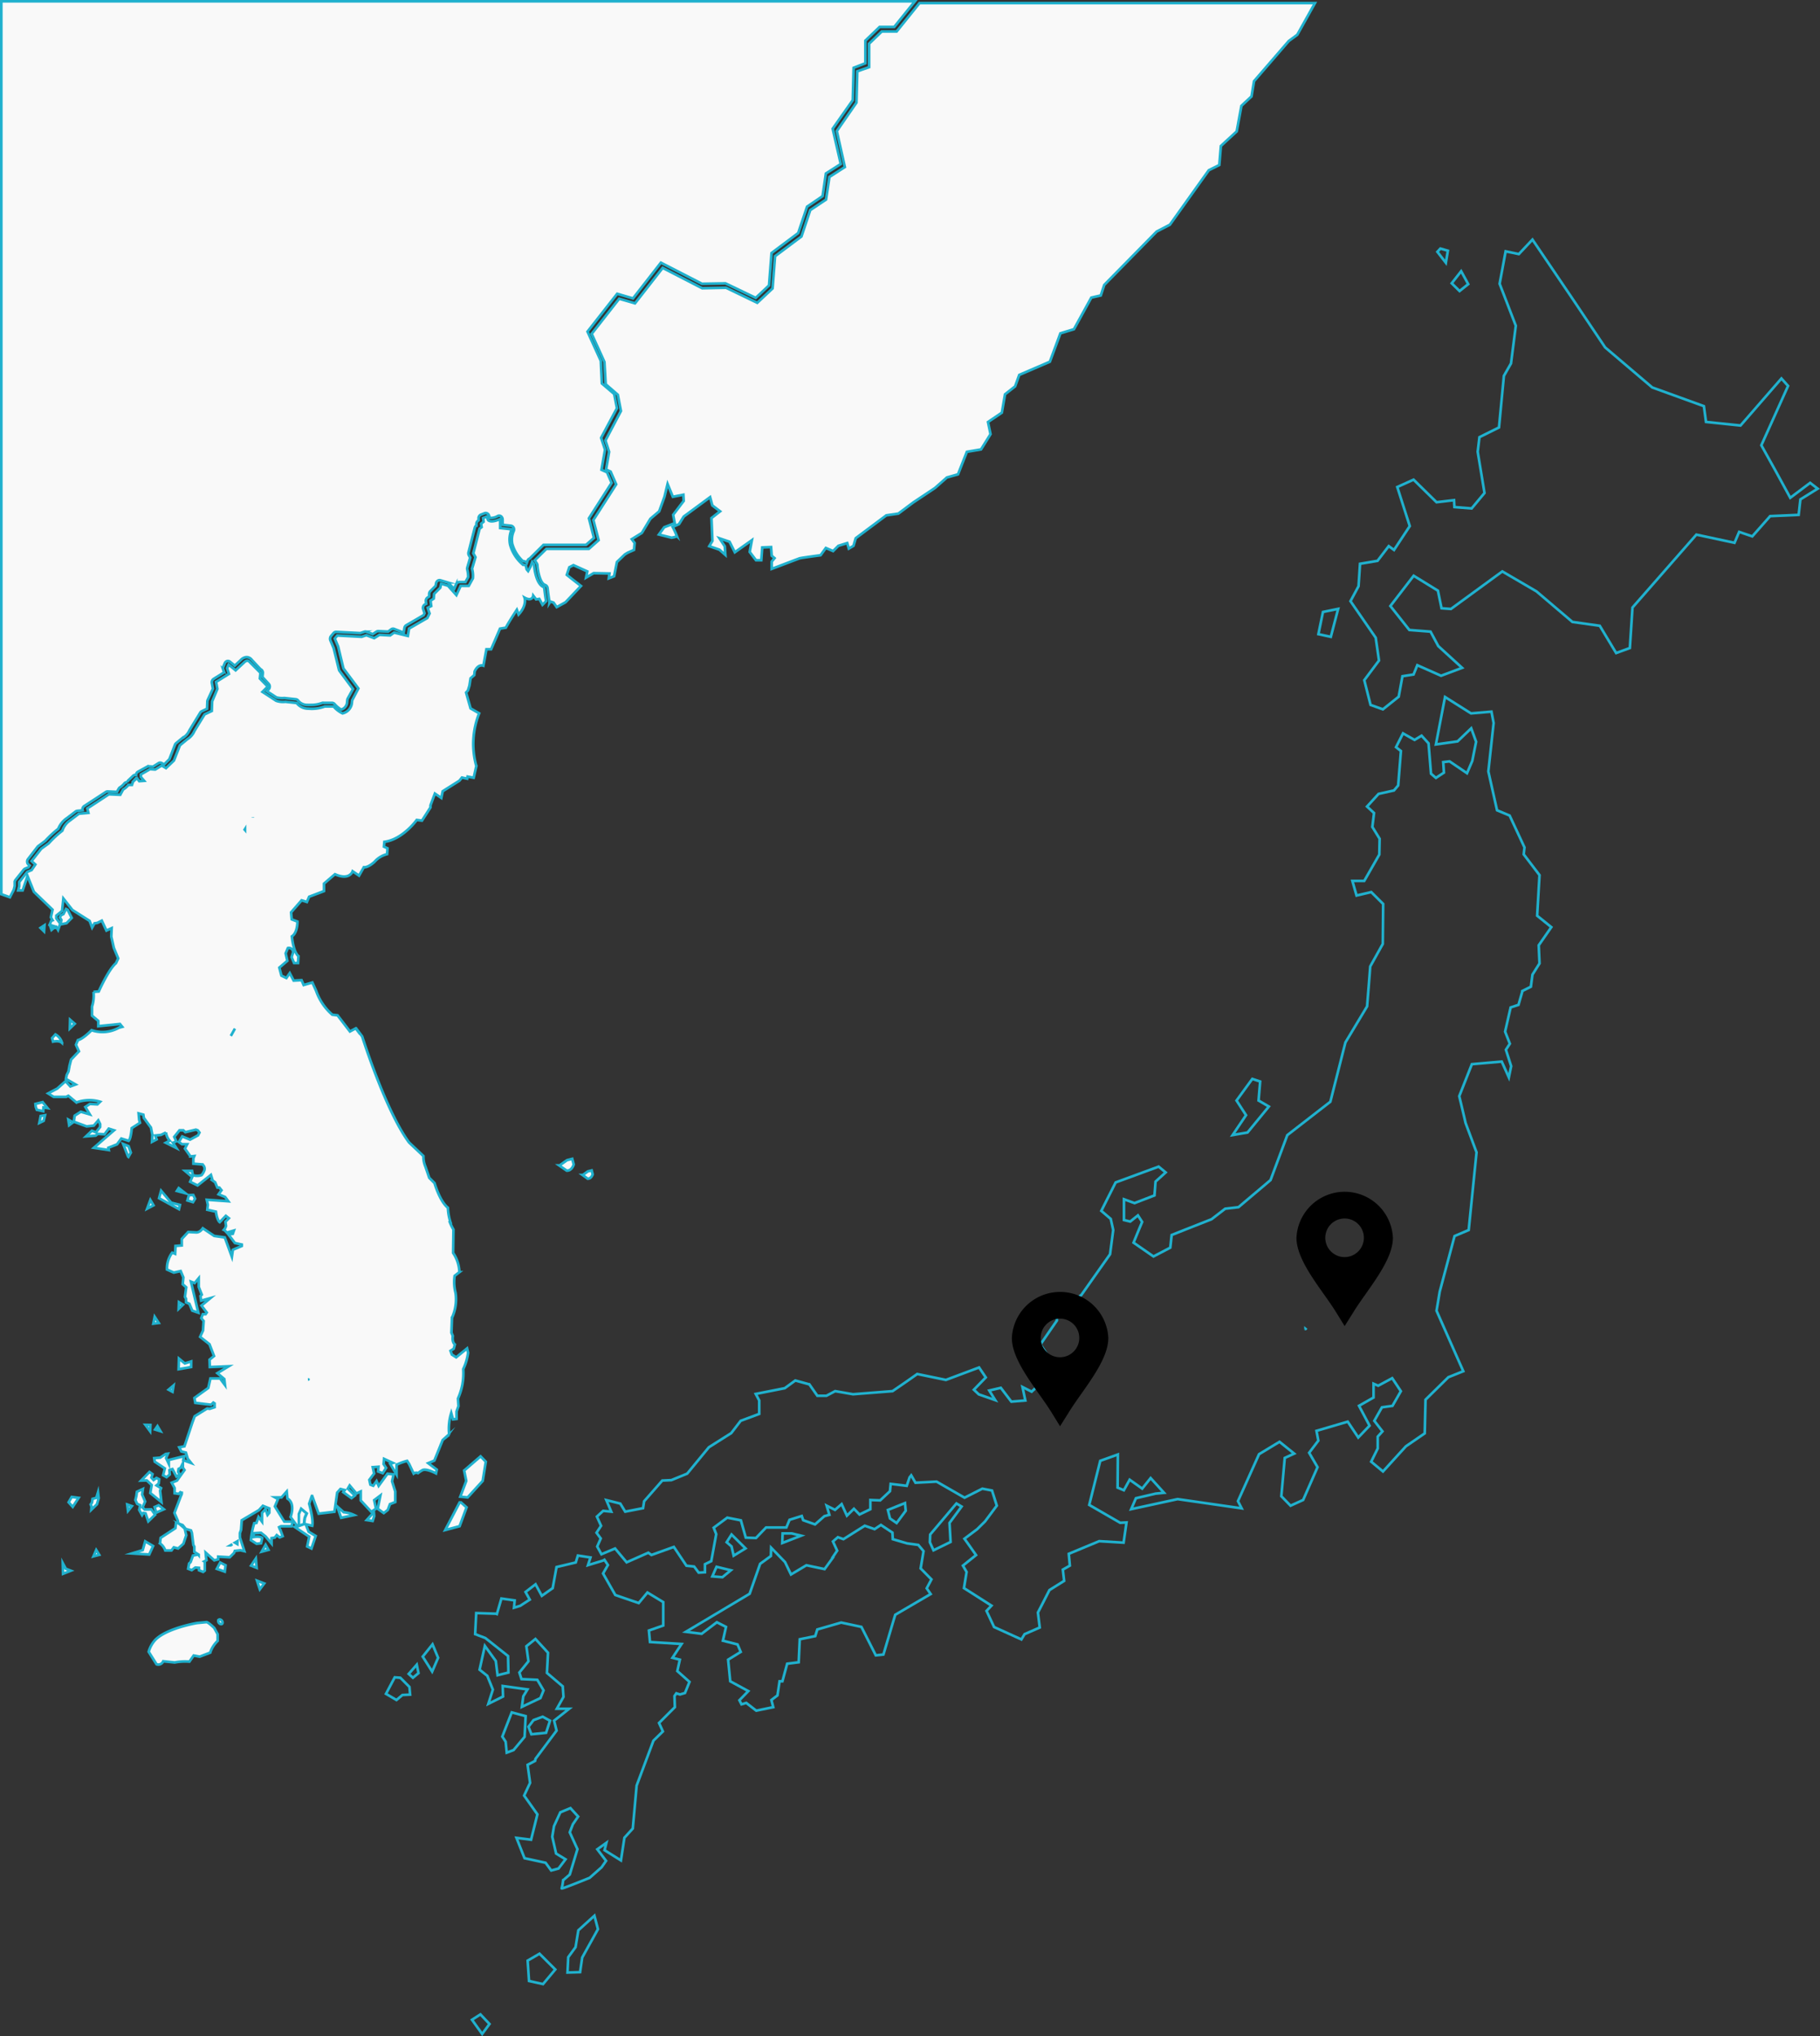 <svg xmlns="http://www.w3.org/2000/svg" viewBox="0 0 345.34 386.27">
  <rect x="0" y="0" width="345.34" height="386.27" fill="#333333" stroke="none"/>
  <defs>
    <style>
      .map-1 {
        fill: #f9f9f9;
      }

      .map-1,
      .map-2 {
        stroke: #20b1ce;
        stroke-miterlimit: 10;
        stroke-width: 0.5px;
      }

      .map-2 {
        fill: #e76925;
      }

      .map-2 {
        fill: none;
      }
    </style>
  </defs>
  <g id="Layer_2" data-name="Layer 2">
    <g id="Layer_1-2" data-name="Layer 1">
      <line class="map-1" x1="0.25" y1="169.63" x2="0.25" y2="0.25" />
      <polygon class="map-1" points="56.66 287.2 56.63 289.48 57.66 289.13 57.81 287.94 58.17 287.06 57.09 286.17 56.66 287.2" />
      <polygon class="map-1" points="43.75 293.14 44.04 292.92 43.68 293.13 43.75 293.14" />
      <polygon class="map-1" points="44.98 292.91 45 292.37 44.53 292.64 44.98 292.91" />
      <polygon class="map-1" points="46.14 157.21 46.24 157.3 46.22 157.1 46.14 157.21" />
      <path class="map-1" d="M58.45,261.67v0C58.54,261.68,58.58,261.67,58.45,261.67Z" />
      <polygon class="map-1" points="30.66 193.77 30.68 193.76 30.66 193.76 30.66 193.77" />
      <polygon class="map-1" points="32.93 262.82 31.99 263.62 32.74 264.03 32.93 262.82" />
      <polygon class="map-1" points="33.95 247.02 33.9 248.29 34.73 247.49 33.95 247.02" />
      <polygon class="map-1" points="29.09 251.1 30.12 250.97 29.35 249.79 29.09 251.1" />
      <path class="map-1" d="M10.52,196.23l-.63.7.17.67s1.13-.29,1.68.22v-.1A2.68,2.68,0,0,0,10.52,196.23Z" />
      <polygon class="map-1" points="13.85 212.91 12.96 212.39 13.12 213.46 13.85 212.91" />
      <polygon class="map-1" points="14.18 194.21 13.3 193.44 13.25 195.11 14.18 194.21" />
      <polygon class="map-1" points="6.72 209.41 6.78 209.97 6.98 210.53 8.21 210.8 8.25 210.09 9.01 210.2 8.09 209.07 6.72 209.41" />
      <polygon class="map-1" points="7.46 213.02 8.29 212.62 8.54 211.56 7.72 211.7 7.46 213.02" />
      <polygon class="map-1" points="37.01 227.4 36.67 226.69 35.85 226.72 35.56 227.73 36.62 228.05 37.01 227.4" />
      <polygon class="map-1" points="33.91 225.38 33.56 225.93 35.17 226.36 33.91 225.38" />
      <polygon class="map-1" points="30.57 225.88 30.18 227.3 33.96 229.38 34.15 228.57 32.47 228.14 30.57 225.88" />
      <polygon class="map-1" points="24.37 219.46 24.83 218.65 24.4 217.43 23.37 217.01 24.3 219.4 24.37 219.46" />
      <polygon class="map-1" points="27.92 229.29 29.13 228.65 28.53 227.63 27.92 229.29" />
      <polygon class="map-1" points="8.44 175.52 7.68 176.02 8.36 176.69 8.44 175.52" />
      <path class="map-1" d="M64,285.79l.73,2.14,2.48-.52a5.68,5.68,0,0,0-2-.54Z" />
      <polygon class="map-1" points="29.05 293.28 27.55 292.39 27.08 294.06 25.01 294.69 28.31 294.89 29.05 293.28" />
      <polygon class="map-1" points="29.43 271.18 30.45 271.5 29.88 270.53 29.43 271.18" />
      <polygon class="map-1" points="24.14 285.4 24.29 286.62 25.02 285.71 24.14 285.4" />
      <polygon class="map-1" points="11.91 296.52 11.96 298.55 13.44 297.96 12.48 297.59 11.91 296.52" />
      <polygon class="map-1" points="29.64 286.95 31.09 286.31 30.11 285.54 29.34 285.88 29.64 286.95" />
      <polygon class="map-1" points="13.02 284.98 13.8 285.85 14.92 284.14 13.61 283.97 13.02 284.98" />
      <polygon class="map-1" points="18.4 285.36 18.73 284.2 18.6 283.08 18.28 284.14 17.56 284.33 17.45 285.05 17.2 285.39 17.37 285.8 17.32 286.41 18.4 285.36" />
      <polygon class="map-1" points="17.73 295.24 18.83 294.95 18.26 294.03 17.73 295.24" />
      <polygon class="map-1" points="28.49 271.52 28.54 270.31 27.58 270.29 28.49 271.52" />
      <polygon class="map-1" points="47.64 297 48.7 297.42 48.55 295.65 47.64 297" />
      <polygon class="map-1" points="49.66 294.35 50.94 294.01 50.4 293.04 49.66 294.35" />
      <polygon class="map-1" points="49.3 301.49 50.14 300.38 48.77 299.86 49.3 301.49" />
      <polygon class="map-1" points="41.14 297.61 42.65 298.14 42.8 296.93 41.78 296.41 41.14 297.61" />
      <polygon class="map-1" points="69.58 288.36 70.71 288.53 71 287.62 70.94 286.86 69.58 288.36" />
      <path class="map-1" d="M41.93,307.29c-.22-.14-.45-.09-.51.11a.61.61,0,0,0,.29.62c.23.14.45.09.51-.11A.59.59,0,0,0,41.93,307.29Z" />
      <path class="map-1" d="M2.13,169.72c.22-.42.45-.86.49-.95l.17-.68v-.71a.73.73,0,0,1,.16-.46L4.48,165a.75.75,0,0,1,.26-.21l.66-.27.22-.33L5.39,164a.73.73,0,0,1-.23-.49.77.77,0,0,1,.15-.53l1.81-2.34a.53.53,0,0,1,.13-.13l1.34-1a21.11,21.11,0,0,1,2.47-2.29,4.36,4.36,0,0,1,1.61-2l1.68-1.28a.66.66,0,0,1,.32-.12l1-.1h0a.76.76,0,0,1,.3-.8l4.09-2.67a.62.62,0,0,1,.37-.11l1.76.08.34-.61a.71.71,0,0,1,.29-.28,3.3,3.3,0,0,0,.76-.7.61.61,0,0,1,.45-.24h.13a.75.75,0,0,1,.2-.37l.9-.85a.64.64,0,0,1,.49-.17h.07v0a.72.72,0,0,1,.36-.6l1.73-.95a.59.59,0,0,1,.34-.08l.78.06,1.05-.66a.61.61,0,0,1,.64,0l.42.25,1-1,1.06-2.73a.71.71,0,0,1,.21-.3l1.36-1.12v0l.12-.07.07,0a3.18,3.18,0,0,0,1-1.28l0,0L38,135.18a.73.73,0,0,1,.29-.26l1-.47.05-1.35a.72.72,0,0,1,.06-.29l1-2.16-.2-1.08a.75.75,0,0,1,.32-.77l2-1.25-.16-.5a.8.8,0,0,1,0-.55l.29-.69a.7.7,0,0,1,.44-.4.61.61,0,0,1,.55.12l.91.74,1.17-1.09a1.57,1.57,0,0,1,1.07-.52,1.24,1.24,0,0,1,1,.53v0h0l1.51,1.62,0,.06.13.07.12.07a.75.75,0,0,1,.32.7l-.07.73L51,129.74a.77.77,0,0,1,0,1l-.36.38,1.81,1.18a4.48,4.48,0,0,0,1.46.12H54l2.14.23a.63.63,0,0,1,.45.28,2.18,2.18,0,0,0,1.71.79.27.27,0,0,1,.09,0,5.49,5.49,0,0,0,.59,0,5.77,5.77,0,0,0,2.19-.39.69.69,0,0,1,.24,0H63a.66.66,0,0,1,.48.22,5,5,0,0,0,1.26,1.06,1.57,1.57,0,0,0,1.1-1.2l.06-.61a.9.9,0,0,1,.08-.28l1-1.81-2.54-3.42a.84.84,0,0,1-.13-.27l-1-4.08-.62-1.46a.82.82,0,0,1,.11-.8l.48-.57a.63.63,0,0,1,.53-.24l4.54.23.79-.26a.61.61,0,0,1,.4,0l1.19.45.7-.46a.6.6,0,0,1,.36-.1l1.86.08.57-.42a.58.58,0,0,1,.58-.08l1.79.7.15-.89a.74.74,0,0,1,.34-.51l3.29-1.91.18-.37-.25-.76a.75.75,0,0,1,.33-.91l.24-.12-.06-.44a.76.76,0,0,1,.3-.73l.33-.22,0-.53a.73.73,0,0,1,.21-.47l1-1,.1-.52a.74.74,0,0,1,.3-.46.6.6,0,0,1,.52-.09l1.29.39a.66.66,0,0,1,.29.17l1,1.06.41-.88a.66.66,0,0,1,.6-.4l1.15,0,.52-.94a5.51,5.51,0,0,0-.16-1.41.68.68,0,0,1,0-.4l.55-1.88-.25-.45a.8.8,0,0,1-.07-.57l1.19-4.66a.76.76,0,0,1,.25-.4l.06,0,0-.21a.77.77,0,0,1,.25-.68l.16-.13,0-.28a.74.74,0,0,1,.44-.78l.7-.27a.65.65,0,0,1,.84.45l.14.44a2.56,2.56,0,0,0,1.53-.37.61.61,0,0,1,.62.07.78.78,0,0,1,.29.61v1l1.58.17a.66.66,0,0,1,.51.38.75.75,0,0,1,0,.67,4.09,4.09,0,0,0-.26,2.38v0a7.06,7.06,0,0,0,2,3.28l.39.07a.67.67,0,0,1,.38.24l.13-.37a.67.67,0,0,1,.42-.43l2.61-2.59h8.08l1.49-1.32-.95-3.72,4.3-6.72-.86-2-1.06-.48.67-3.82-.74-2.24,3-5.62-.52-2.7-2.34-2L114,68.45l-2.52-5.54,5.63-7.18,3,.88,5.29-6.78,7.79,4,4.46-.08,5.75,2.76,2.52-2.37L146.4,48l5.06-3.79,1.68-5,2.94-2,.63-4.3,2.82-1.8L158,24.42,161.81,19l.16-6.14L164.2,12V7.71l2.71-2.6h2.77L173.6.25H.25V169.63l1.63.58Z" />
      <path class="map-1" d="M101.8,106.8a.75.75,0,0,1,.17.44c.07,1.08.51,3.42,1.45,3.72a.71.71,0,0,1,.48.6c.09.8.27,2.2.36,2.53a1.29,1.29,0,0,1,0,.29l.17-.27.6.2.6.86,1.68-.92,2.93-3.09-1.61-1.25-1.08-.86.48-1.44.78-.4,2.63,1.19-.24,1.18,1.44-.85,3,.06-.12.92,1-.39.54-2.7,1.5-1.44.54-.33,1.2-.53.12-1.31-.54-.73,1.91-1.18,1.62-2.69L125.08,97l1-2.76.59-2.43,1,2.43,2-.39.06,1.18-2,2.63.3,1.58-2,.78-1,1.38,2.39.6s1-.14,1-.33a14.13,14.13,0,0,0-.78-1.71l1.2-.53.9-1.44,5-3.68.42,1.57L136.64,97,135,98.28l.18,4.33-.6,1,1.92.66,1.14,1-.12-1.64-1-1.51,1.91.65,1,2,3.24-2.3-.42,2.23,1.2,1.58h1l.18-2.43,1.68-.07.12,1.64.54.46-.54.66v1.38s5-1.9,5.27-2,4-.59,4-.59l1-1.38,1.38.59,1-1,1.68-.52.3,1.05.89-.53.42-1.44,5.81-4.34,2.28-.33,2.81-2.1,4.14-2.76,2.27-2,2.1-.59,1.68-4.27,2.69-.46,1.8-2.89-.48-2.3,2.63-1.78.6-3.48,1.92-1.51.78-2.17,5.81-2.5,2-5.39,2.57-.78,3.3-6,1.79-.4.66-2,9.94-10.12,2.52-1.31,7.37-10.32,2-1,.3-3.61,3-2.76.9-4.86,1.91-1.78.48-2.89,6.59-7.62,1.62-1.19,3.35-6H174.47l-4.34,5.39h-2.82l-2.4,2.31v4.45l-2.24.79-.16,5.94-3.73,5.4,1.53,6.82-2.93,1.88-.64,4.29-3,2-1.67,5-5,3.74-.48,6.12-2.9,2.72-5.92-2.85-4.48.09-.05,0-7.5-3.86-5.25,6.72-3-.87-5.22,6.66,2.42,5.33.24,4.23,2.3,2,.59,3.08-2.94,5.59.7,2.15L115,89.07l.86.39,1.06,2.42-4.33,6.77,1,3.82-1.86,1.65h-8.06l-2.21,2.18.09.09Z" />
      <polygon class="map-1" points="36.27 259.32 36.28 258.26 35.07 258.64 33.95 257.72 33.89 259.74 36.27 259.32" />
      <polygon class="map-1" points="12.63 175.13 13.61 174.13 12.84 172.6 12.53 172.44 12.04 173.4 11.56 173.64 11.35 174.04 11.65 174.51 11.47 175.36 12.63 175.13" />
      <polygon class="map-1" points="27.86 280.84 28.78 281.71 28.52 283.23 30.63 284.94 30.38 282.8 30.56 282.3 29.7 281.78 30.12 281.43 30.2 280.62 29.69 280.36 29.14 280.76 28.73 280.3 28.94 279.64 28.36 279.23 26.77 280.87 27.86 280.84" />
      <polygon class="map-1" points="25.87 283.8 25.69 284.56 26.02 285.27 26.6 285.54 26.42 286.44 26.96 287.42 27.2 287.01 27.61 287.07 28.14 288.6 29.43 287.35 28.72 286.33 27.45 286.36 27.05 285.95 27.54 284.84 26.97 283.51 27.12 282.45 25.98 282.99 25.87 283.8" />
      <path class="map-1" d="M106.2,221.07l-.11,0,1.44,1c1,.06,1.33-1.17,1.33-1.17l-.28-1.07-1,.26Z" />
      <path class="map-1" d="M110.6,222.89l-.07,0,1,.72c.68,0,.93-.83.93-.83l-.19-.75-.73.18Z" />
      <path class="map-1" d="M84.69,272.61l.54-.43a10.17,10.17,0,0,1,.39-4.14l.33,1.22.68-.09,0-1.42.36-1-.09-1.45v0a11.65,11.65,0,0,0,1-5.58,10.39,10.39,0,0,0,.92-3.12l-.19-.81-2.07,1.69-.82-.52-.26-.71.62-.4.21-.8c-.61-.52-.39-1.62-.39-1.62l-.26-.61.1-2.83a8.44,8.44,0,0,0,.68-4.73,8.16,8.16,0,0,1-.17-3.24l.9-.69a6.92,6.92,0,0,0-1.19-3.65l.06-4.44a8.78,8.78,0,0,1-.66-1.34l.11,0a10.1,10.1,0,0,1-.5-2.79c-1.56-1.23-2.54-4.68-2.54-4.68l-1-1-.73-2.13a4.77,4.77,0,0,1-.38-2l-2.71-2.56c-4.43-5.93-8.91-20.13-8.91-20.13l-.81-1.08,0,.09-.41-.54-1.1.59-2.35-3.06-1-.12A10.6,10.6,0,0,1,60,188l-.73-1.62-1.65.48-.4-.92-1.5.08-.74-1.42-.64.93-.94-.45L53,183.56l1.52-1.29-.32-1.42.42-1a.8.8,0,0,1,1,.82l-.29.9.47,1.12h.75l.08-1.31c-1-.82-1.25-3.75-1.25-3.75,1.1-.69,1.06-2.81,1.06-2.81l-1.09-.42-.12-1.32,2-2.29,1,.32.43-1,2.82-1.07v-1.42l2.08-1.78c2.78,1.25,3.35-.56,3.35-.56l1.22.83.91-1.6c.82.11,2-1,2-1a4.7,4.7,0,0,1,2.41-1.48l.08-1.11-.68-.31.08-.91c3.49-.45,6.14-4.15,6.14-4.15l1,.12,1.61-2.5v-.4h0l.84-2.23,1.22.83L84,150.1l3.17-2,.48-.6,1,.22.07-.4,1.16.22.5-2.22a15.6,15.6,0,0,1,.54-10l-1.63-.94-.85-3,.35-.4.28-.9.22-1.41.7-.6.07-.7c.7-1.51,1.66-1.09,1.66-1.09l.58-3.12h.89l1.69-3.91,1.1-.18c.7-1.3,2.09-3.4,2.09-3.4l.33.91c1.66-1.79,1.13-3.21,1.13-3.21,1.5.83,1.65-.38,1.65-.38l.54.71.61-.09.61,1.12.69-.7c-.13-.5-.38-2.63-.38-2.63-1.7-.53-1.93-4.37-1.93-4.37l-.34-.41-.28.81-.49.9-.27-.31-.19-.81-.55-.11a7.62,7.62,0,0,1-2.41-3.77,4.74,4.74,0,0,1,.31-2.92l-2.19-.24,0-1.71c-1.92.88-2.32.16-2.32.16L92.37,98l-.7.27.09.7-.46.38.09.65-.39.3-1.19,4.66.41.74-.65,2.19a5.14,5.14,0,0,1,.16,1.82l-.79,1.43-1.53,0-.81,1.75L85,111.11l-1.3-.38-.15.75-1.18,1.18-.07.89-.61.41.14,1-.68.35.36,1.07-.43.86-3.46,2-.23,1.4L74.78,120l-.75.54L72,120.43l-1,.63-1.48-.56-.89.3L64,120.56l-.48.58.64,1.51,1,4.15L68,130.6l-1.18,2.25-.07.64A2.29,2.29,0,0,1,65,135.33a5.16,5.16,0,0,1-1.7-1.31H61.62a7,7,0,0,1-3.08.41,2.75,2.75,0,0,1-2.25-1.07l-2.13-.23a3.91,3.91,0,0,1-1.76-.19l-2.6-1.69,1-1-1.49-1.53.11-1.09-2-2,0,0c-.51-.67-1.12.05-1.12.05l-1.59,1.48-1.33-1.08-.29.69.35,1.07L41,129.36l.25,1.32-1,2.38-.06,1.81-1.37.65-1.93,3.15a3.43,3.43,0,0,1-1.36,1.57l-1.39,1.15L33,144.28l-1.5,1.43-.82-.49-1.22.76-1-.07-1.73,1,0,.48.62.73-.93.07-.44-.59-.9.85v0l.17-.19-.21.64-.68,0a3.35,3.35,0,0,1-1,.87l-.54,1-2.16-.09-4.09,2.68.2.84-1.8.16-1.7,1.29a3.71,3.71,0,0,0-1.44,1.93A19.53,19.53,0,0,0,9.22,160l-1.39,1L6,163.34l.71.66L6,165.05l-.83.35-1.52,1.92v.81l-.2.78H4.3l.92-2.74,1.21,3,3.54,3.4,0,0-.32,1.45.33.56-.24.08-.33.78.82.25-.1.12-.61-.16.26.76.46-.39h.34v-.23l.09,0,.35.62.41-1.19-.74-1,0-.53,1.09-.88.24-2.37,1.71,2.18L17,174.69l.48,1.27.46-.81.51-.07.87-.43.87,1.88,1-.46-.07,1.61.48,2.13.83,2-.43.91c-1.41,1.18-3.26,5.36-3.26,5.36l-1,.07a6.73,6.73,0,0,1-.28,2.79l0,1.73,1.19,1v1l4.11-.42.44.54-.66.18a6.31,6.31,0,0,1-5.16.46c-1.8,1.81-2.6,1.88-2.6,1.88l-.37.89.57,1.24L13.49,201l-.3,1.17L13,203.25l-.34.67-.15.75,1.84,1.06-1,.37-.91-1-1.57,1.4-1.74.92,1.06.66,2.36,0,.42-.21,1.53,1.27A7.09,7.09,0,0,1,19,209l-.52.5-1.43-.08-.86.57.85,1.41-1.71-.5-1.16.74L14,212.78l2.44.9,1.36-.15.85-1,.35.7,0,.56-.79,1-.77-.29-1.12,1.07,1.83-.14.42-.33,1.26.08.81-1.08,1,.32-3.84,3.32,2.85.43-.09-.44,1.65-.65.81-1.1,1.39.44C24.85,216,25,214,25,214l1.56-1-.16-.59-.1-1.2.9.24.09.61,1.35,1.84.27,1.4-.07,1.31.89-.47-.27-.73,1.09-.12.95-.46a2.91,2.91,0,0,0,.69,1.57l-.73.38,2,1-.64-1h.07l0,0,.55-.28-.38-.84,1-1.24h.73l.38.36,2-.49.35.13.33.43-.29.53-1.5.81-1.49-.61-.63,1.05.58.43h1l-.43.83,1,1.41v.08l.78-.08-.18.45,0,1,1.7.14a1,1,0,0,1,.4,1.09,3.13,3.13,0,0,1-.54.94,2.59,2.59,0,0,1-1.66,0l-.15-.81-1.34,0,1.37,1.16-.39.91,1.41.7,2.53-2,.27.86-.1.09.63.45.42,1,.38,0,.41.51-.56.77,1.24.5.61.82-4.09-.29.21.95-.11.95,1.64.36c.23,1.68.72,2,.72,2l1.16-1.21.58.46-.65.66.11.81-.16.41-.27.33.19.09.39.42,1.35-.39-.22.63-.83.1,1.23,1.64,1.31.29,0,.27-1.69.72L44,238.42l-1.35-3.68-2-.28L38.48,233c-.6.88-1.26.79-1.26.79l-1.51-.08-1.22,1.32,0,1.23-1.19.09-.07,1.5-.55-.23a5.1,5.1,0,0,0-1,3.21l1.29.58,1.31-.29.51,1.2-.12,1.3.66.58-.24,1.82.21.36v.68l.63.27.55,1.3,1.15.39-1.4-5.89.7.27.78-.93,0,1.66.58,1.47-.25.25.13.89,1.76-.49-1.7,1.42,1,1.32-.22.31h-.53l-.29.77.45.53-.12,1.81-.55,1.19L39.75,255l.86,2.24-.85.69.05,1.4,3.59-.15-2.16,1.31,1.32,1.11.13,1.15-.94-1.26-1.82,0-.41,1.81-2.63,1.89.16.93,3,.36.43-.41.24.16,0,.72-.92.3-.49-.06-2.38,1.48-.2.55h0l-.23.63L35,274.36l-1,.19.41.79.87.22.34,1.15.66.83L34.77,277l.19-.77-2.93.73,0,.73-.52-1.1.36-.83-.42.05-1.06.71-1.13.09.1.67,1.92,1.28-.33,1.29.66.37.6-.51-.06-.83.57-.2.76,1.42.35-.21.25-.25-.28-.42.08-.57.39-.2.43-.88,0,.83.31.47-1.43,2-1,.4.55,1,0,1,.81.12.28-.31.28.11a.88.88,0,0,1-.15.52L33.1,287l.65,1.51.06.44-.14-.1-.27.05-.12,1-2.8,1.83-.12,1.06a2.68,2.68,0,0,1,1,1.34h1.17l.45-.6.82.22,1-.9.54-1.61-.29-1.28L34,289.06l.66.25.58.73,1,.28.17.47.28,2.29.18.31,0,1,.83.53V295l-.08-.1-1,.18-.46,1.26-.28.25-.18,1,.68.27.69-.5.69.06,0,.46.78.31.32-.25,0-1.67-.11-.07.43-.22-.1-.68-.06-.77L40.66,296l.74-.19v-.52l2.18.13.82-.81.16-.41,1.06-.11.75.17-.85-2.6,0-.83.22-.62.13-1.81,3.26-1.93.75-.82,1.22.49,0,.83-.33.41-.4-1.1-.65.72,0,1.66-.66-.89-.4,1.13-.42.05a15.86,15.86,0,0,0-.64,3.21l1.08.69.85-.09.22-1c-.45-.43-1.65-.18-1.65-.18l.08-.73,1.34-.08.87.69,1.14,1.36,0-.21,0-.83.6-.09.38-.48.55.44.58-.24-.41-1.09,0-.07-.13-.14-.15-.4.36-.18,2,0,.26-.88-1.62,0-1.79-2.88.58-1.39-.56-.32,1.23,0,1-1.13.13,1.35.24.16c1.25,1.06.35,3.33.35,3.33l1.26,1.72-.48.16,2.76,1.86-.38,1.86.81.38.8-2.38-1.33-.8L58,289.14l1.25.3c.27-1.14-.59-4.18-.59-4.18l.51-1.47h.07l1.22,3.35,3-.36.52-3.63.62-.69.82.21-.28.4,1.56,1.13.62-.49L66,282.39l.35-.6,1.28,1.53.82-.39,0,1.71,2,2.15.89-.59L71,284.58l1.18-.89-.51,2.52,1.15.82.76-.59.42-1.11,1-.39,0-2L74.39,281l.29-1.31-1.16-.12-1.67,2.3-.4-.91-.63.89-.54-.21-.2-.91.91-1.2-.26-1.21,1.09-.08-.08.9.89.32.63-1-.47-.72.08-1,1.68.78-.51.16,1.21,2.05,0-1.86h0a9.67,9.67,0,0,1,2-.74l.38.58.86,1.83a.81.81,0,0,1,.83-.09,5.52,5.52,0,0,1,.89-.59c.76-.3,2.52.64,2.52.64l.15-.71-1.63-1.23,1.17-.49L84,273.17l.8-.71Zm-54-78.84h0Zm13.11,2.75.78-1.4h0Zm0,96.62h-.07l.36-.21Zm1.23-.23-.45-.27.47-.27Zm1.39-135.53.07-.11,0,.19Zm1.57-2.3V155h0Zm9.87,132.86-.15,1.19-1,.35,0-2.28.43-1,1.08.9Zm.63-26.25v0C58.58,261.67,58.54,261.68,58.44,261.69Z" />
      <path class="map-1" d="M39.15,307.72l-1.79.17s-5.92,1-8,3.31a5.56,5.56,0,0,0-1.15,2.14l1.49,2.37a1,1,0,0,0,1.27-.57l2.18.23a10.22,10.22,0,0,1,2.79-.16l.81-1.16,1.13.22,2-.76a5.36,5.36,0,0,1,1.42-2.23l0-1.27-.65-1.19S39.42,307.63,39.15,307.72Z" />
      <polygon class="map-1" points="92.18 277.29 91.19 276.27 88.07 278.96 88.47 280.93 87.34 283.92 88.73 284.06 91.59 280.93 92.18 277.29" />
      <polygon class="map-1" points="87.21 285.01 84.48 290.25 87.21 289.52 88.53 285.95 87.47 285.01 87.21 285.01" />
      <polygon class="map-1 map-2" points="278.59 53.9 277.25 51.45 275.46 53.74 276.95 55.21 278.59 53.9" />
      <polygon class="map-1 map-2" points="253.91 115.5 251.03 116.09 250.16 120.3 252.52 120.81 253.91 115.5" />
      <polygon class="map-1 map-2" points="274.73 47.56 273.31 47.15 272.74 47.77 274.35 49.85 274.73 47.56" />
      <polygon class="map-1 map-2" points="339.7 94.43 336.89 89.28 334.21 84.47 339.28 73.21 338.02 71.8 330.26 80.72 323.71 80.04 323.31 77.05 313.51 73.5 304.57 65.9 298.29 56.54 290.78 45.45 288.2 48.2 285.69 47.68 284.55 53.83 287.62 61.79 286.71 68.94 285.36 71.3 284.43 81.09 280.72 82.93 280.39 85.7 281.68 93.52 279.24 96.45 275.97 96.19 275.9 94.88 272.58 95.27 268.22 90.99 265.13 92.39 267.5 99.8 264.51 104.33 263.51 103.6 261.38 106.39 258.06 106.95 257.78 111.2 256.25 114.04 261.04 120.98 261.66 125.3 258.87 129.03 260.06 133.72 262.4 134.56 265.4 132.16 266.11 128.28 268.22 127.95 268.93 126.19 273.44 128.19 277.43 126.69 272.91 122.56 271.44 119.82 267.42 119.51 263.82 114.96 268.24 109.22 272.84 112.05 273.53 115.39 275.31 115.52 285.06 108.4 291.55 112.19 298.36 117.98 303.55 118.71 306.66 123.88 309.26 122.93 309.76 115.25 321.88 101.42 329.12 102.97 330 100.9 332.49 101.75 335.88 97.91 341.29 97.67 341.62 94.74 344.9 92.7 343.47 91.6 339.7 94.43" />
      <polygon class="map-1 map-2" points="236.72 214.83 240.76 209.91 238.81 208.77 239.11 205.16 237.62 204.67 234.63 208.77 236.43 211.55 233.89 215.32 236.72 214.83" />
      <path class="map-1 map-2" d="M291.67,173.71l.45-7.7-3-3.94.15-1.31L287.05,156l-.6-1.29-2.39-1-1.65-7.37,1-9.18L283,135l-3.88.33-4.93-3.11-1.73,9,4.11-.58,2.59-2.48.93,2.55-.73,3.64-1,2.33-3.31-2.25-1.2.14.13,2-1.52,1-.93-.8-.47-5.76-1.32-1.45-1.33.8-2.19-1.24-1.33,2.62.93.73L265.3,149l-.8.95-2.92.65L259.39,153l1.33,1.23-.32,2.64,1.38,2.24-.06,3-2.86,5h-2.25l.79,2.77,2.79-.65,2.26,2.25-.07,7.58L260,183.33l-.25,3.23h0l-.35,4.35-4.11,6.84-.18.7h0L252.43,209l-8.17,6.34-3.18,8.52L235,229l-2.52.29-2.59,2-4.9,1.93h0l-2.67,1.06-.26,2.4-3.19,1.67-3.78-2.62,1-2.43.63-1.5-.8-1.24-1.46,1.17-1.19-.29v-3.94l2,.73,3.79-1.46.2-2.62,1.92-1.74-1.33-1.1-8.16,3-2.72,5.39,1.79,1.53.47,2.11-.6,4.59-5.44,7.72-2.52,1.94-2.2,1.7.07,1.23-3.12,4.52,2.79,4.22-.47,2.55-.79-1.67-1.13.43-.4,1.9L195.75,264l-1.73-.88.53,2.55-2.65.22-2-2.62-.29.07h0l-1.9.44,1.13,1.82-3.12-1.09-.93-.88,2.26-2.33-1.27-1.89-6.3,2.36-5.44-1.12-2,1.41v0l-2.68,1.84-7.5.59-3.39-.59-1.66.88h-1.72l-1.53-2.19-.08,0-2.57-.71-2,1.46-5.51,1.09.66,1.24v2.55l-3.52,1.31-1.79,2.33-4.25,2.69-4.11,5-3,1.23-1.72.08-3.45,3.93-.2,1.31-3.39.66-.93-1.53-2.65-.66.93,2.19-1.53-.15-1.19,1.09.79,1.75-.86,1.31.8,1.09-.67,1.53.8,1.46,2.59-1.09,2.19,2.62,4.11-1.82.6.43,4.25-1.53,2.39,3.57,1.46.15.86,1.16,1.19-.07v-1.53l1.2-.58.94-5.12-.48-1.22L138,287.9l2.58.51.93,3.28,1.93.07,1.92-2h3.85l.6-1.45,2.32-.73.27.8,2.25.8,1.78-1.57.94-.25-.52-1.74h0l1.59.8,1.26-1.09,1,2.19,1.33-1.31,1.06,1.09,2.06-1v-1.75l1.86.07,1.86-1.74.13-1.39,2.35.28.7.09.54-1.61.31-.38.81,1.4,4-.21,5.31,3.05,3.38-1.71,1.83.35.91,2.87-2.24,3-1.49,1.47L183,291.9l.68.94h0L185.2,295l-2.49,2,.7,1.2-.5,3.06,5.22,3.33-.94,1,1.44,3.06,5.18,2.35.6-1,2.88-1.26-.35-2.84.81-1.56h0l1.38-2.7,2.79-1.75-.25-2.13L203,297l-.2-2.24,5.77-2.4,4.63.28.55-3.83-1.2.06-5.87-3.39,2.09-8.36,2.09-.75,1.25-.45-.05,6.28,1.19.5,1.1-2,2.38,1.69,1.6-2,2.54,2.79-1.6.16-3.73.87-.9,2.08,7.94-1.72.87-.19,12.15,1.75-.7-1.37,4-8.9,3.89-2.35,2.78,2.24-1.79.82-.65,7.26,1.75,1.8,2.39-1.09,2.73-6.22-1.59-2.73,1.43-1.89.31-.41-.35-1.86,5.93-1.74,2,3,2.14-2.24-2-3.77,2.76-1.57h0v-2.62l.88.38.58-.31,2.08-1.12,1.64,2.47-1.59,2.78-2,.28-1.45,2.56,1.55,2-.9,1v2.24l-1.24,2.51,2.24,1.86,4.34-4.77,3.58-2.46.15-6.39,4.33-4.26,2.84-1.14-.55-1.23-4.53-10.24.6-3.61L276,234.48l2.68-1.14,1.49-14.74L278.08,213l-.24-1.06-.95-4,2.39-6.06,5.67-.5,1.35,3,.44-2.13-1-3.11.75-1.15-.9-2.29,1.05-4.59,1.49-.49.71-2.48h0l0-.14,1.64-.82.3-2.29,1.34-2.13-.15-3.44,2.39-3.44ZM191.65,299h0Zm56.07-46.88h0C247.89,252.22,247.89,252.23,247.72,252.09Z" />
      <polygon class="map-1 map-2" points="135.16 299.04 137.08 299.19 138.68 297.88 135.96 297.22 135.16 299.04" />
      <polygon class="map-1 map-2" points="171.86 286.59 171.72 285.13 168.47 286.44 168.87 288.05 170.13 288.92 171.86 286.59" />
      <polygon class="map-1 map-2" points="139.21 295.11 141.46 293.73 138.81 291.1 137.88 292.56 138.81 293.36 139.21 295.11" />
      <polygon class="map-1 map-2" points="150.22 290.89 148.5 290.89 148.43 292.71 152.01 291.32 150.22 290.89" />
      <polygon class="map-1 map-2" points="181.48 285.21 176.5 291.1 176.44 292.56 177.13 294.09 180.37 292.51 180.17 288.9 182.46 285.79 181.48 285.21" />
      <polygon class="map-1 map-2" points="174.69 297.53 175.24 294.25 174.25 293.07 172.57 292.84 172.12 292.78 169.4 291.98 169.34 290.74 167.15 289.28 165.95 290.08 164.09 289.43 160.04 291.98 158.98 291.61 158.05 292.42 158.85 294.16 157.99 295.43 158.05 295.47 156.46 297.66 153.01 296.93 150.09 298.68 148.96 296.33 146.32 293.6 146.27 295.18 144.23 296.66 142.24 302.34 130.15 309.55 133.13 309.93 136.02 307.74 137.76 308.62 137.17 311.24 139.95 311.95 140.55 313.37 138.16 314.84 138.56 318.94 140.94 320.23 141.99 320.8 140.3 322.54 140.7 323.31 141.6 323.04 143.49 324.51 146.72 323.85 146.37 322.49 147.52 321.62 147.92 318.94 148.46 318.94 149.36 315.61 151.55 315.33 151.75 310.97 154.69 310.37 155.08 309.11 159.61 307.8 163.45 308.62 166.18 314.02 167.63 313.86 169.32 308.15 169.32 308.15 169.87 306.32 176.59 302.39 175.84 301.3 176.74 299.61 174.69 297.53" />
      <polygon class="map-1 map-2" points="89.56 383.15 91.49 385.84 92.88 383.95 91.16 382.13 89.56 383.15" />
      <polygon class="map-1 map-2" points="109.74 366.18 109.21 369.38 107.82 371.28 107.68 374.19 110.07 374.12 110.47 371.35 113.46 365.96 112.79 363.41 109.74 366.18" />
      <polygon class="map-1 map-2" points="100.12 371.93 100.38 375.79 103.04 376.38 105.36 373.61 102.37 370.62 100.12 371.93" />
      <polygon class="map-1 map-2" points="104.36 326.42 102.97 325.66 101.23 326.31 100.28 327.57 100.83 328.99 103.62 328.71 104.36 326.42" />
      <path class="map-1 map-2" d="M129,314.84l-1.4-.36,1.73-2.62-6-.37-.2-2.18,2.72-.95v-4.44l-3-1.82-1.65,2-3.1-1.06-1.35-.47-2.32-4.08.92-1.6-.66-1-.26.15-2.86.87.47-1.46-2.39-.36-.4,1.31-3.65.87-.73,4-2.06,1.46-1.19-2.19L99.72,302l.8,1.45-1.31.85-.49.32-1.19.36.13-1.38-2.52-.36-.86,2.94-.14-.06L90.36,306l-.2,4,1.93.73,4.31,3.42.07,3.13-2.06.51-.33-2.7L92,312.22,91,316.74l1.46,1.16,1.06,2.62-.86,2.7,2.79-1.39-.07-2,4.71.65-.8,1.31-.26,2,3.52-1.67.59-1.46-1.19-2-3-.14-.4-1.24,1.61-2,.11-.15-.39-2.84,1.72-1.38,1.83,2h0l.55.61-.1,2-.1,1.83,3,2.55.14,2-1.26,2.25H108l-2.86,2.26.47,1.89-4,5.35-.08.39-1.42.75.47,3.42-1.13,2.41,2.52,3.56-1.2,4.81L98,348.64l1.53,3.86,4,.87,1.06,1.46,1.39-.37,1.33-1.75-1.79-1.09-.73-3.2.33-2,1.2-2.62,1.92-.8,1.46,1.6-1,1.46-.59,1.53,1.46,3.2-1.46,4.81-1.26,1.09a8.86,8.86,0,0,1-.27,1.53c-.13.22,5.31-2,5.31-2l2.26-2L115,353l-1.66-2.19,1.72-1.23-.35,1.4,3.11,1.94.66-4.3,1.59-1.75.73-8.15,3.19-8.52,1.79-1.75-.73-1.6,3-3-.07-2.11.35-.52.69.22.95-.28.86-2.11L128.52,317Z" />
      <polygon class="map-1 map-2" points="77.55 317.54 78.35 318.27 79.41 317.39 79.08 315.79 77.55 317.54" />
      <polygon class="map-1 map-2" points="75.96 318.27 74.9 318.19 73.24 321.32 75.23 322.49 76.36 321.54 77.82 321.47 77.69 320.01 75.96 318.27" />
      <polygon class="map-1 map-2" points="99.74 325.55 97.1 324.84 95.31 329.43 95.95 330.41 96.15 332.48 97.45 331.99 99.54 329.48 99.74 325.55" />
      <polygon class="map-1 map-2" points="80.21 314.26 82 317.1 83.13 314.48 82.07 311.93 80.21 314.26" />

      <g transform="translate(192,245)">
        <path class="map-pin" d="M9.14,25.56,7.52,22.93C5,18.84,0,13.33,0,8.81a9.16,9.16,0,0,1,18.3,0c0,4.52-5,10-7.53,14.16Zm0-20.41a3.66,3.66,0,1,0,3.65,3.66A3.65,3.65,0,0,0,9.14,5.15Z" />
      </g>
      <g transform="translate(246,226)">
        <path class="map-pin" d="M9.14,25.56,7.52,22.93C5,18.84,0,13.33,0,8.81a9.16,9.16,0,0,1,18.3,0c0,4.52-5,10-7.53,14.16Zm0-20.41a3.66,3.66,0,1,0,3.65,3.66A3.65,3.65,0,0,0,9.14,5.15Z" />
      </g>
    </g>
  </g>
</svg>